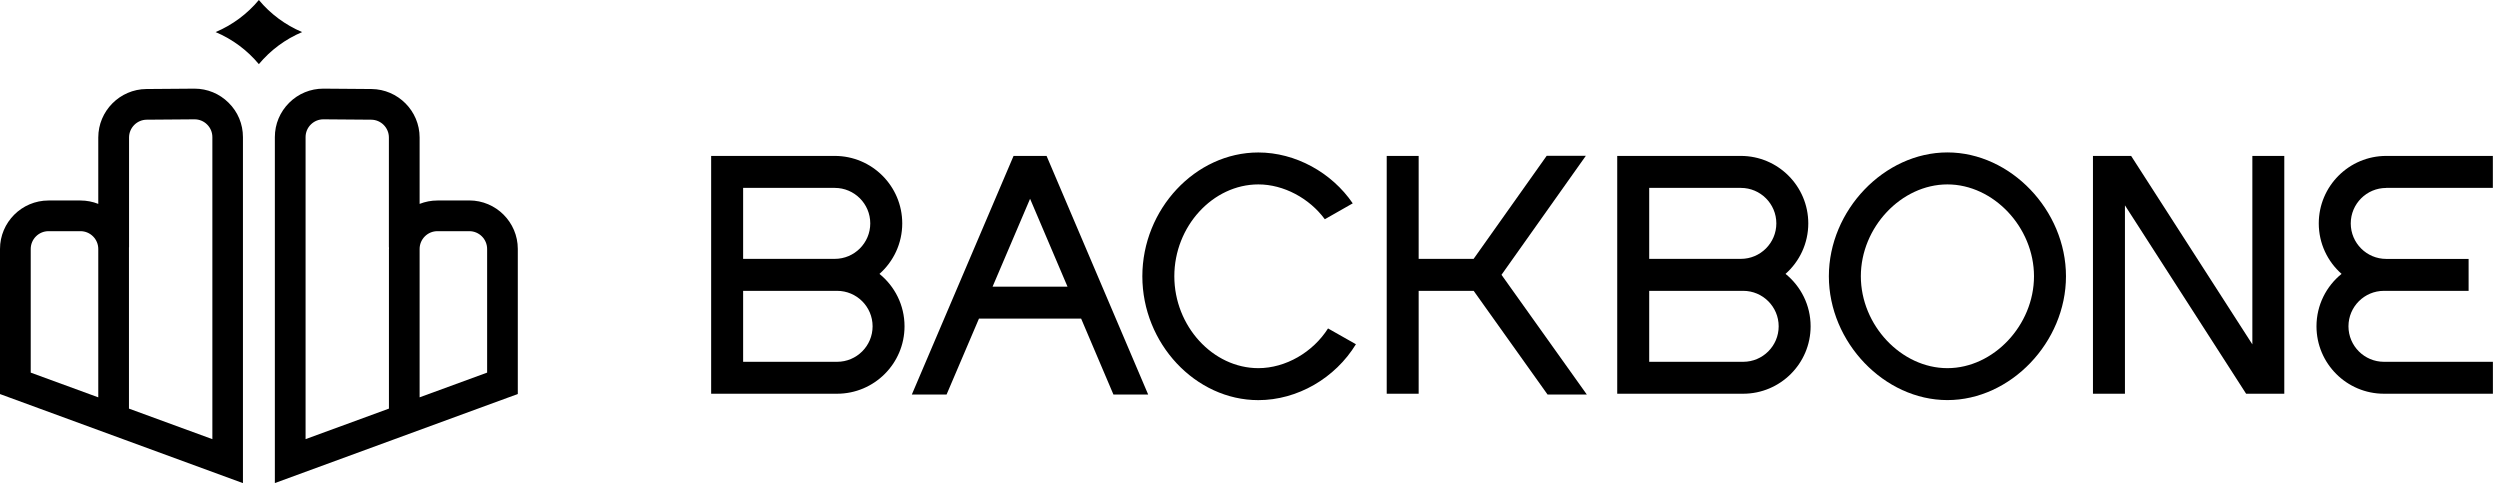 <svg width="207" height="40" viewBox="0 0 207 40" fill="none" xmlns="http://www.w3.org/2000/svg">
<g clip-path="url(#clip0_17483_6708)">
<path d="M72.822 22.677C73.976 21.654 74.706 20.16 74.706 18.496C74.706 15.415 72.201 12.91 69.12 12.91H58.883V32.601H69.309C72.39 32.601 74.895 30.096 74.895 27.019C74.895 25.267 74.085 23.703 72.818 22.677H72.822ZM61.531 15.558H69.12C70.742 15.558 72.058 16.875 72.058 18.496C72.058 20.117 70.742 21.434 69.12 21.434H61.531V15.558ZM69.313 29.957H61.531V24.082H69.313C70.934 24.082 72.251 25.398 72.251 27.019C72.251 28.641 70.934 29.957 69.313 29.957Z" fill="black"/>
<path d="M161.246 12.621C156.016 12.621 151.43 17.412 151.43 22.874C151.43 28.336 156.016 33.127 161.246 33.127C166.477 33.127 171.063 28.336 171.063 22.874C171.063 17.412 166.477 12.621 161.246 12.621ZM161.246 30.483C157.425 30.483 154.078 26.927 154.078 22.874C154.078 18.821 157.429 15.269 161.246 15.269C165.064 15.269 168.415 18.825 168.415 22.874C168.415 26.923 165.064 30.483 161.246 30.483Z" fill="black"/>
<path d="M186.495 28.513L176.458 12.91H173.297V32.601H175.945V17.002L185.978 32.601H189.139V12.91H186.495V28.513Z" fill="black"/>
<path d="M147.842 22.677C148.996 21.654 149.726 20.16 149.726 18.496C149.726 15.415 147.22 12.91 144.144 12.91H133.906V32.601H144.333C147.413 32.601 149.919 30.096 149.919 27.019C149.919 25.267 149.108 23.703 147.842 22.677ZM136.554 15.558H144.144C145.765 15.558 147.081 16.875 147.081 18.496C147.081 20.117 145.765 21.434 144.144 21.434H136.554V15.558ZM144.337 29.957H136.554V24.082H144.337C145.958 24.082 147.274 25.398 147.274 27.019C147.274 28.641 145.958 29.957 144.337 29.957Z" fill="black"/>
<path d="M197.58 15.558H206.408V12.91H197.58C194.499 12.91 191.994 15.415 191.994 18.496C191.994 20.16 192.723 21.654 193.882 22.677C192.615 23.7 191.805 25.267 191.805 27.019C191.805 30.1 194.31 32.601 197.39 32.601H206.412V29.957H197.39C195.769 29.957 194.453 28.641 194.453 27.019C194.453 25.398 195.769 24.082 197.39 24.082H204.401V21.438H197.58C195.958 21.438 194.642 20.121 194.642 18.5C194.642 16.878 195.958 15.562 197.58 15.562V15.558Z" fill="black"/>
<path d="M83.923 12.91L75.5 32.667H78.376L81.059 26.379H89.517L92.192 32.667H95.068L86.656 12.91H83.923ZM82.186 23.734L85.29 16.458L88.389 23.734H82.19H82.186Z" fill="black"/>
<path d="M131.307 12.902H128.065L122.016 21.433H117.465V12.914H114.82V32.601H117.465V24.082H122.02L128.138 32.667H131.389L124.324 22.754L131.307 12.902Z" fill="black"/>
<path d="M104.194 30.483C100.423 30.483 97.234 27.001 97.234 22.874C97.234 18.747 100.419 15.269 104.194 15.269C106.29 15.269 108.417 16.416 109.695 18.153L112.007 16.837C110.259 14.277 107.255 12.625 104.19 12.625C98.983 12.625 94.586 17.319 94.586 22.878C94.586 28.437 98.983 33.131 104.19 33.131C107.429 33.131 110.556 31.309 112.27 28.502L109.961 27.194C108.714 29.162 106.452 30.483 104.19 30.483H104.194Z" fill="black"/>
<path d="M16.109 7.34C16.109 7.34 16.086 7.34 16.074 7.34L12.121 7.371C9.925 7.386 8.137 9.189 8.137 11.385V16.882C7.682 16.701 7.18 16.601 6.659 16.601H4.015C1.803 16.601 0 18.403 0 20.615V32.628L20.116 40.002V11.354C20.116 10.277 19.695 9.262 18.927 8.506C18.17 7.753 17.167 7.34 16.101 7.34H16.109ZM8.134 32.899L2.544 30.853V20.615C2.544 19.805 3.204 19.141 4.019 19.141H6.663C7.473 19.141 8.137 19.801 8.137 20.615V32.899H8.134ZM17.58 36.361L10.678 33.833V20.615C10.678 20.569 10.678 20.519 10.678 20.472H10.685V11.385C10.685 10.579 11.341 9.918 12.144 9.911L16.097 9.88C16.097 9.88 16.105 9.88 16.109 9.88C16.499 9.88 16.869 10.03 17.147 10.308C17.429 10.586 17.584 10.957 17.584 11.354V36.361H17.58Z" fill="black"/>
<path d="M38.863 16.601H36.222C35.701 16.601 35.203 16.701 34.744 16.882V11.385C34.744 9.189 32.957 7.39 30.76 7.371L26.807 7.34C26.807 7.34 26.784 7.34 26.773 7.34C25.707 7.34 24.703 7.753 23.947 8.506C23.182 9.266 22.758 10.277 22.758 11.354V39.998L42.874 32.624V20.611C42.874 18.399 41.071 16.597 38.859 16.597L38.863 16.601ZM32.204 20.615V33.833L25.302 36.361V11.354C25.302 10.957 25.456 10.586 25.738 10.308C26.016 10.034 26.383 9.88 26.776 9.88C26.78 9.88 26.784 9.88 26.788 9.88L30.741 9.911C31.548 9.918 32.2 10.579 32.2 11.385V20.472H32.208C32.208 20.519 32.208 20.569 32.208 20.615H32.204ZM40.334 30.853L34.744 32.899V20.615C34.744 19.805 35.404 19.141 36.218 19.141H38.859C39.67 19.141 40.334 19.801 40.334 20.615V30.853Z" fill="black"/>
<path d="M21.434 0C20.477 1.15 19.249 2.065 17.852 2.656C19.249 3.246 20.477 4.161 21.434 5.312C22.391 4.161 23.619 3.246 25.016 2.656C23.619 2.065 22.391 1.15 21.434 0Z" fill="black"/>
</g>
<defs>
<clipPath id="clip0_17483_6708">
<rect width="206.412" height="40" fill="white"/>
</clipPath>
</defs>
</svg>
